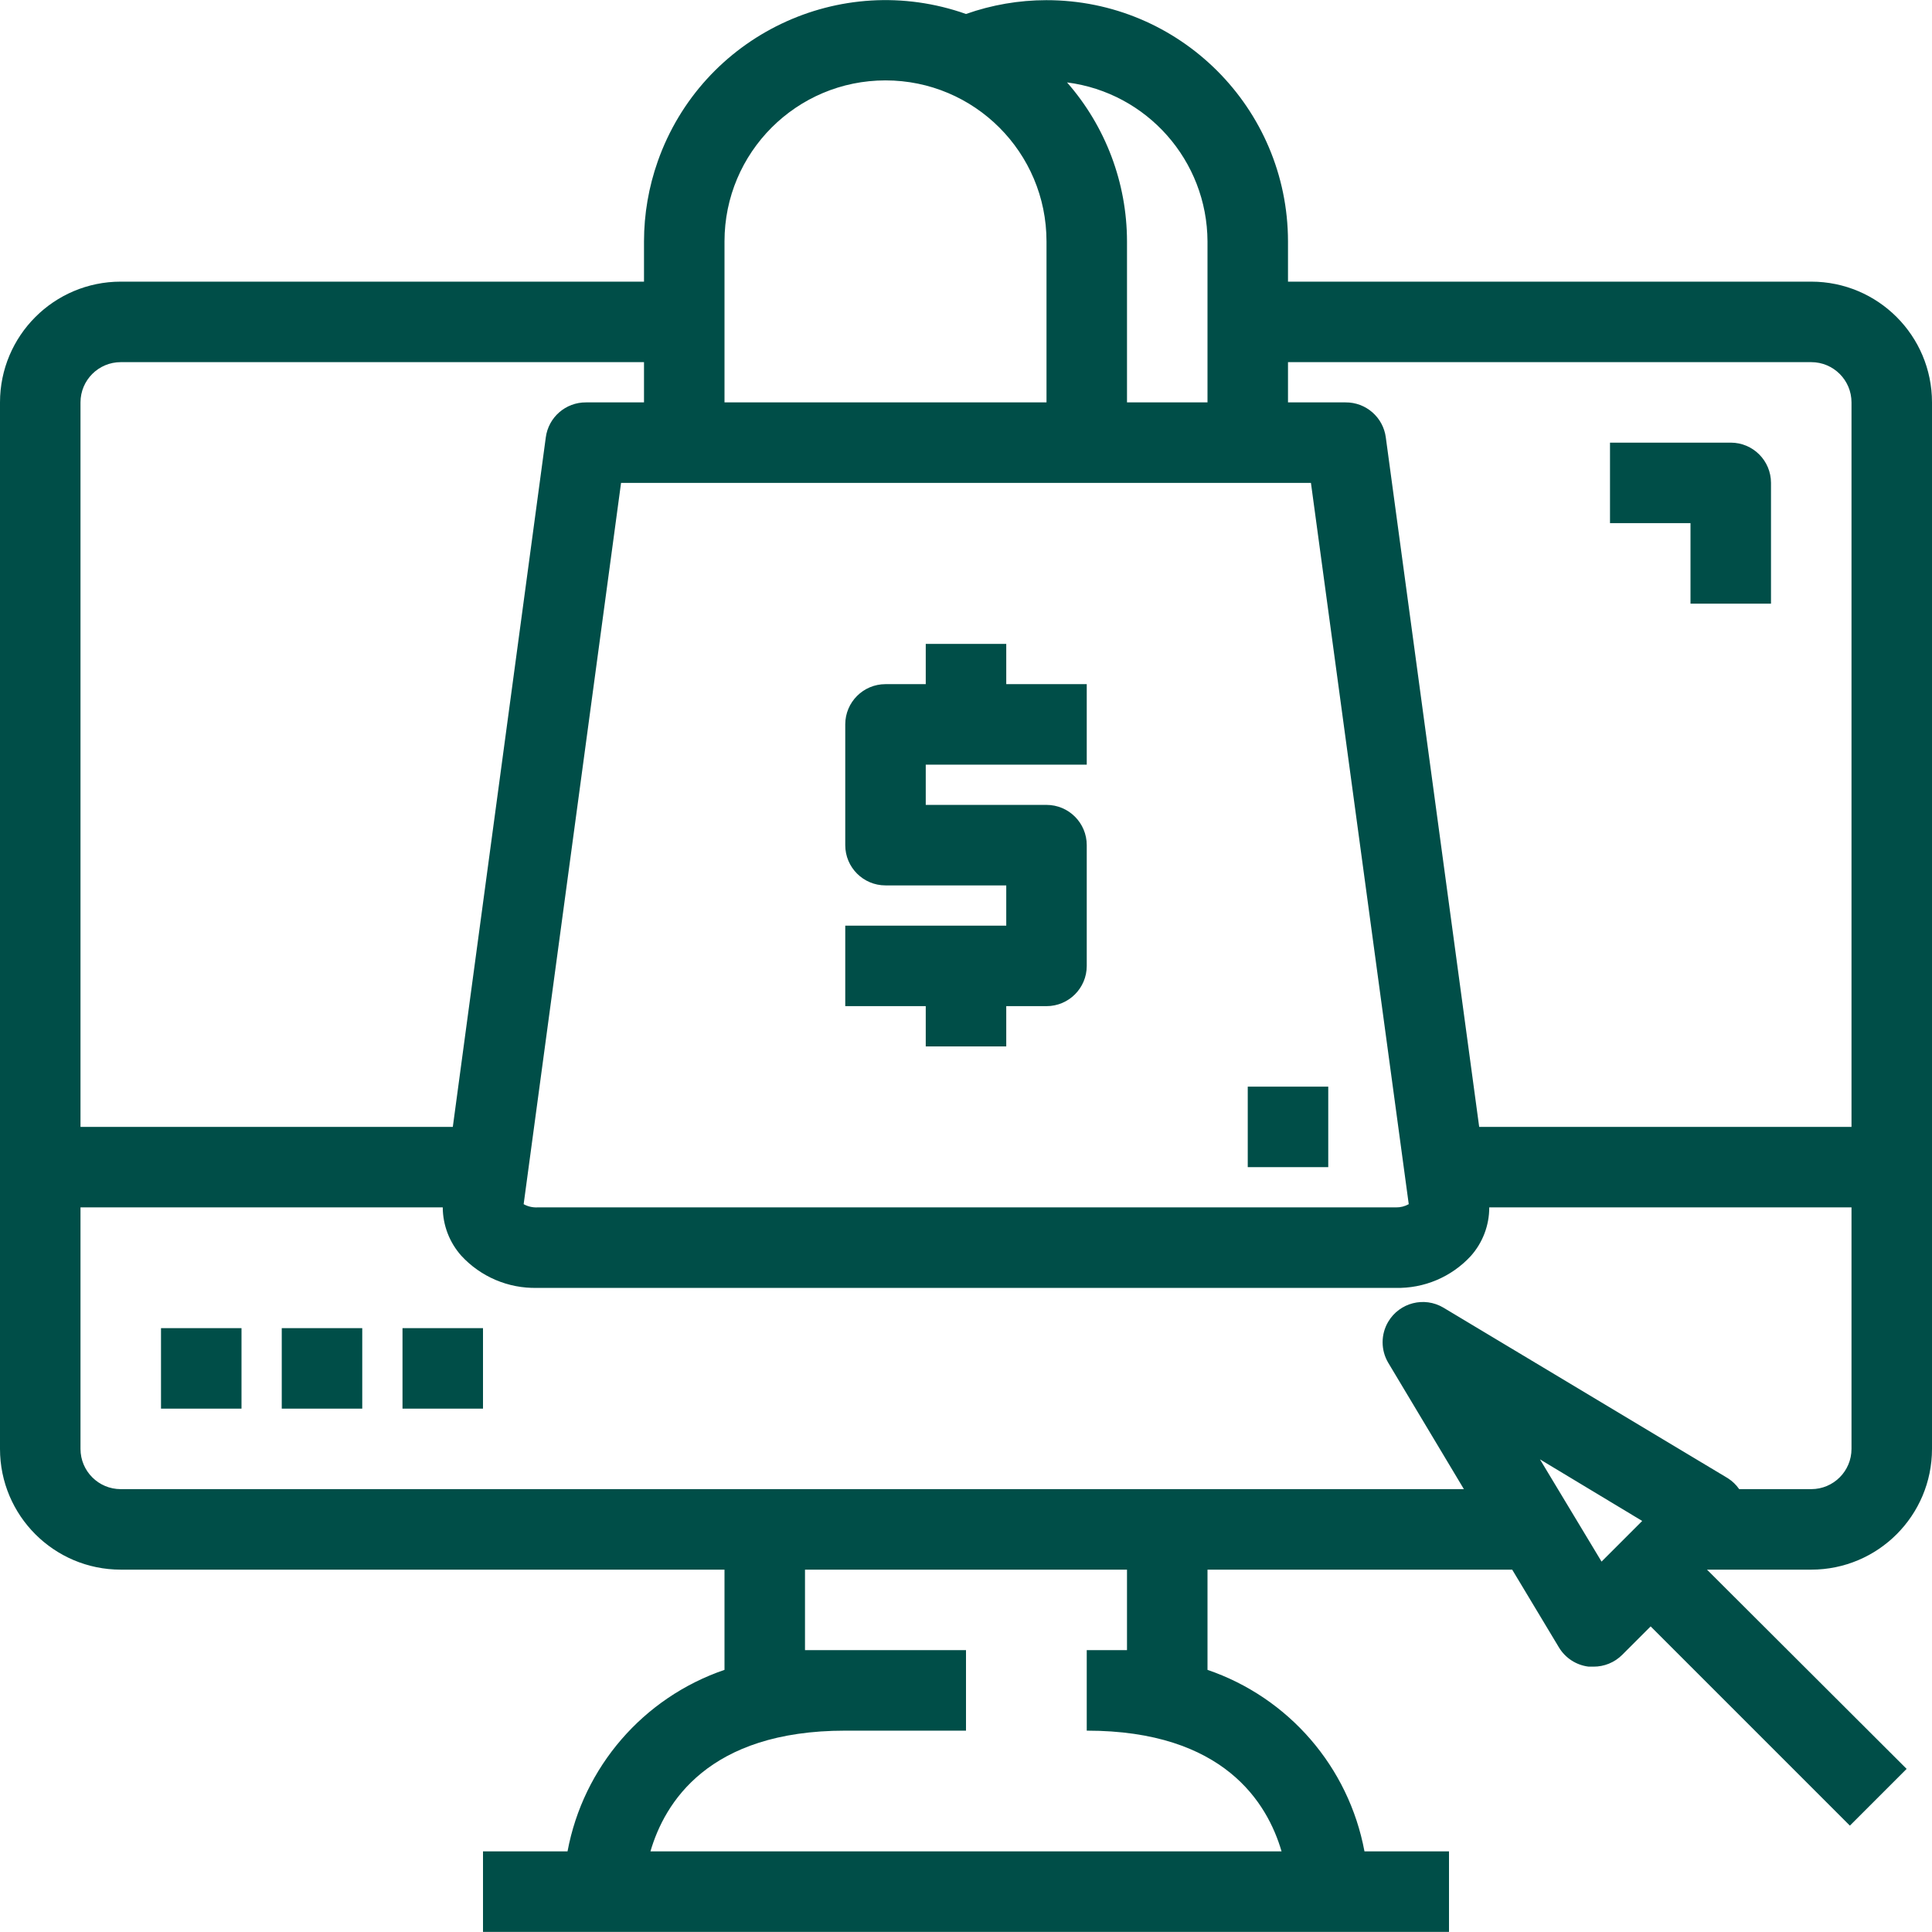 <?xml version="1.0"?>
<svg xmlns="http://www.w3.org/2000/svg" xmlns:xlink="http://www.w3.org/1999/xlink" version="1.1" id="Capa_1" x="0px" y="0px" viewBox="0 0 512 512" style="enable-background:new 0 0 512 512;" xml:space="preserve" width="512px" height="512px" class=""><g><g>
	<g>
		<path d="M512,383.972V106.639c0-17.673-14.327-32-32-32H341.333V63.972c-0.04-35.346-28.727-63.967-64.073-63.927    c-7.243,0.008-14.432,1.246-21.26,3.66c-33.325-11.782-69.891,5.682-81.673,39.006c-2.414,6.829-3.652,14.017-3.66,21.26v10.667    H32c-17.673,0-32,14.327-32,32v277.333c0,17.673,14.327,32,32,32h160v26.56c-21.532,7.353-37.431,25.739-41.6,48.107H128v21.333    h256v-21.333h-22.4c-4.169-22.368-20.068-40.753-41.6-48.107v-26.56h80.747l12.373,20.587c1.696,2.838,4.611,4.729,7.893,5.12    h1.28c2.835,0.016,5.56-1.097,7.573-3.093l7.573-7.573l52.8,52.8l15.04-15.04l-52.907-52.8H480    C497.673,415.972,512,401.645,512,383.972z M341.333,95.972H480c5.891,0,10.667,4.776,10.667,10.667v192H392l-24.747-182.72    c-0.7-5.344-5.277-9.326-10.667-9.28h-15.253V95.972z M320,63.972v42.667h-21.333V63.972    c-0.019-15.506-5.666-30.478-15.893-42.133C303.99,24.566,319.907,42.582,320,63.972z M192,63.972    c0-23.564,19.103-42.667,42.667-42.667s42.667,19.103,42.667,42.667v42.667H192V63.972z M181.333,127.972h166.08l25.92,191.147    c-1.042,0.583-2.22,0.877-3.413,0.853H142.4c-1.265,0.057-2.52-0.238-3.627-0.853l25.813-191.147H181.333z M21.333,106.639    c0-5.891,4.776-10.667,10.667-10.667h138.667v10.667h-15.36c-5.389-0.046-9.966,3.936-10.667,9.28L120,298.639H21.333V106.639z     M339.627,490.639H172.373c3.733-12.8,15.253-32,51.627-32h32v-21.333h-32c-3.733,0-7.253,0-10.667,0v-21.333h85.333v21.333    c-3.413,0-6.933,0-10.667,0v21.333C324.373,458.639,335.893,477.839,339.627,490.639z M424.427,413.839l-16.32-27.093    l27.093,16.32L424.427,413.839z M457.92,391.759l-75.413-45.227c-5.069-3.002-11.611-1.326-14.613,3.742    c-1.985,3.352-1.985,7.519,0,10.871l20.053,33.493H32c-5.891,0-10.667-4.776-10.667-10.667v-64h96    c0.025,4.721,1.769,9.272,4.907,12.8c5.148,5.594,12.453,8.702,20.053,8.533h227.52c7.552,0.193,14.821-2.877,19.947-8.427    c3.171-3.55,4.918-8.147,4.907-12.907h96v64c0,5.891-4.776,10.667-10.667,10.667h-19.093    C460.109,393.493,459.094,392.514,457.92,391.759z" data-original="#000000" class="active-path" data-old_color="#000000" fill="#004E48"/>
	</g>
</g><g>
	<g>
		<rect x="42.667" y="351.972" width="21.333" height="21.333" data-original="#000000" class="active-path" data-old_color="#000000" fill="#004E48"/>
	</g>
</g><g>
	<g>
		<rect x="74.667" y="351.972" width="21.333" height="21.333" data-original="#000000" class="active-path" data-old_color="#000000" fill="#004E48"/>
	</g>
</g><g>
	<g>
		<rect x="106.667" y="351.972" width="21.333" height="21.333" data-original="#000000" class="active-path" data-old_color="#000000" fill="#004E48"/>
	</g>
</g><g>
	<g>
		<path d="M288,202.639v-21.333h-21.333v-10.667h-21.333v10.667h-10.667c-5.891,0-10.667,4.776-10.667,10.667v32    c0,5.891,4.776,10.667,10.667,10.667h32v10.667H224v21.333h21.333v10.667h21.333v-10.667h10.667    c5.891,0,10.667-4.776,10.667-10.667v-32c0-5.891-4.776-10.667-10.667-10.667h-32v-10.667H288z" data-original="#000000" class="active-path" data-old_color="#000000" fill="#004E48"/>
	</g>
</g><g>
	<g>
		<rect x="330.667" y="287.972" width="21.333" height="21.333" data-original="#000000" class="active-path" data-old_color="#000000" fill="#004E48"/>
	</g>
</g><g>
	<g>
		<path d="M458.667,117.305h-32v21.333H448v21.333h21.333v-32C469.333,122.081,464.558,117.305,458.667,117.305z" data-original="#000000" class="active-path" data-old_color="#000000" fill="#004E48"/>
	</g>
</g></g> </svg>
